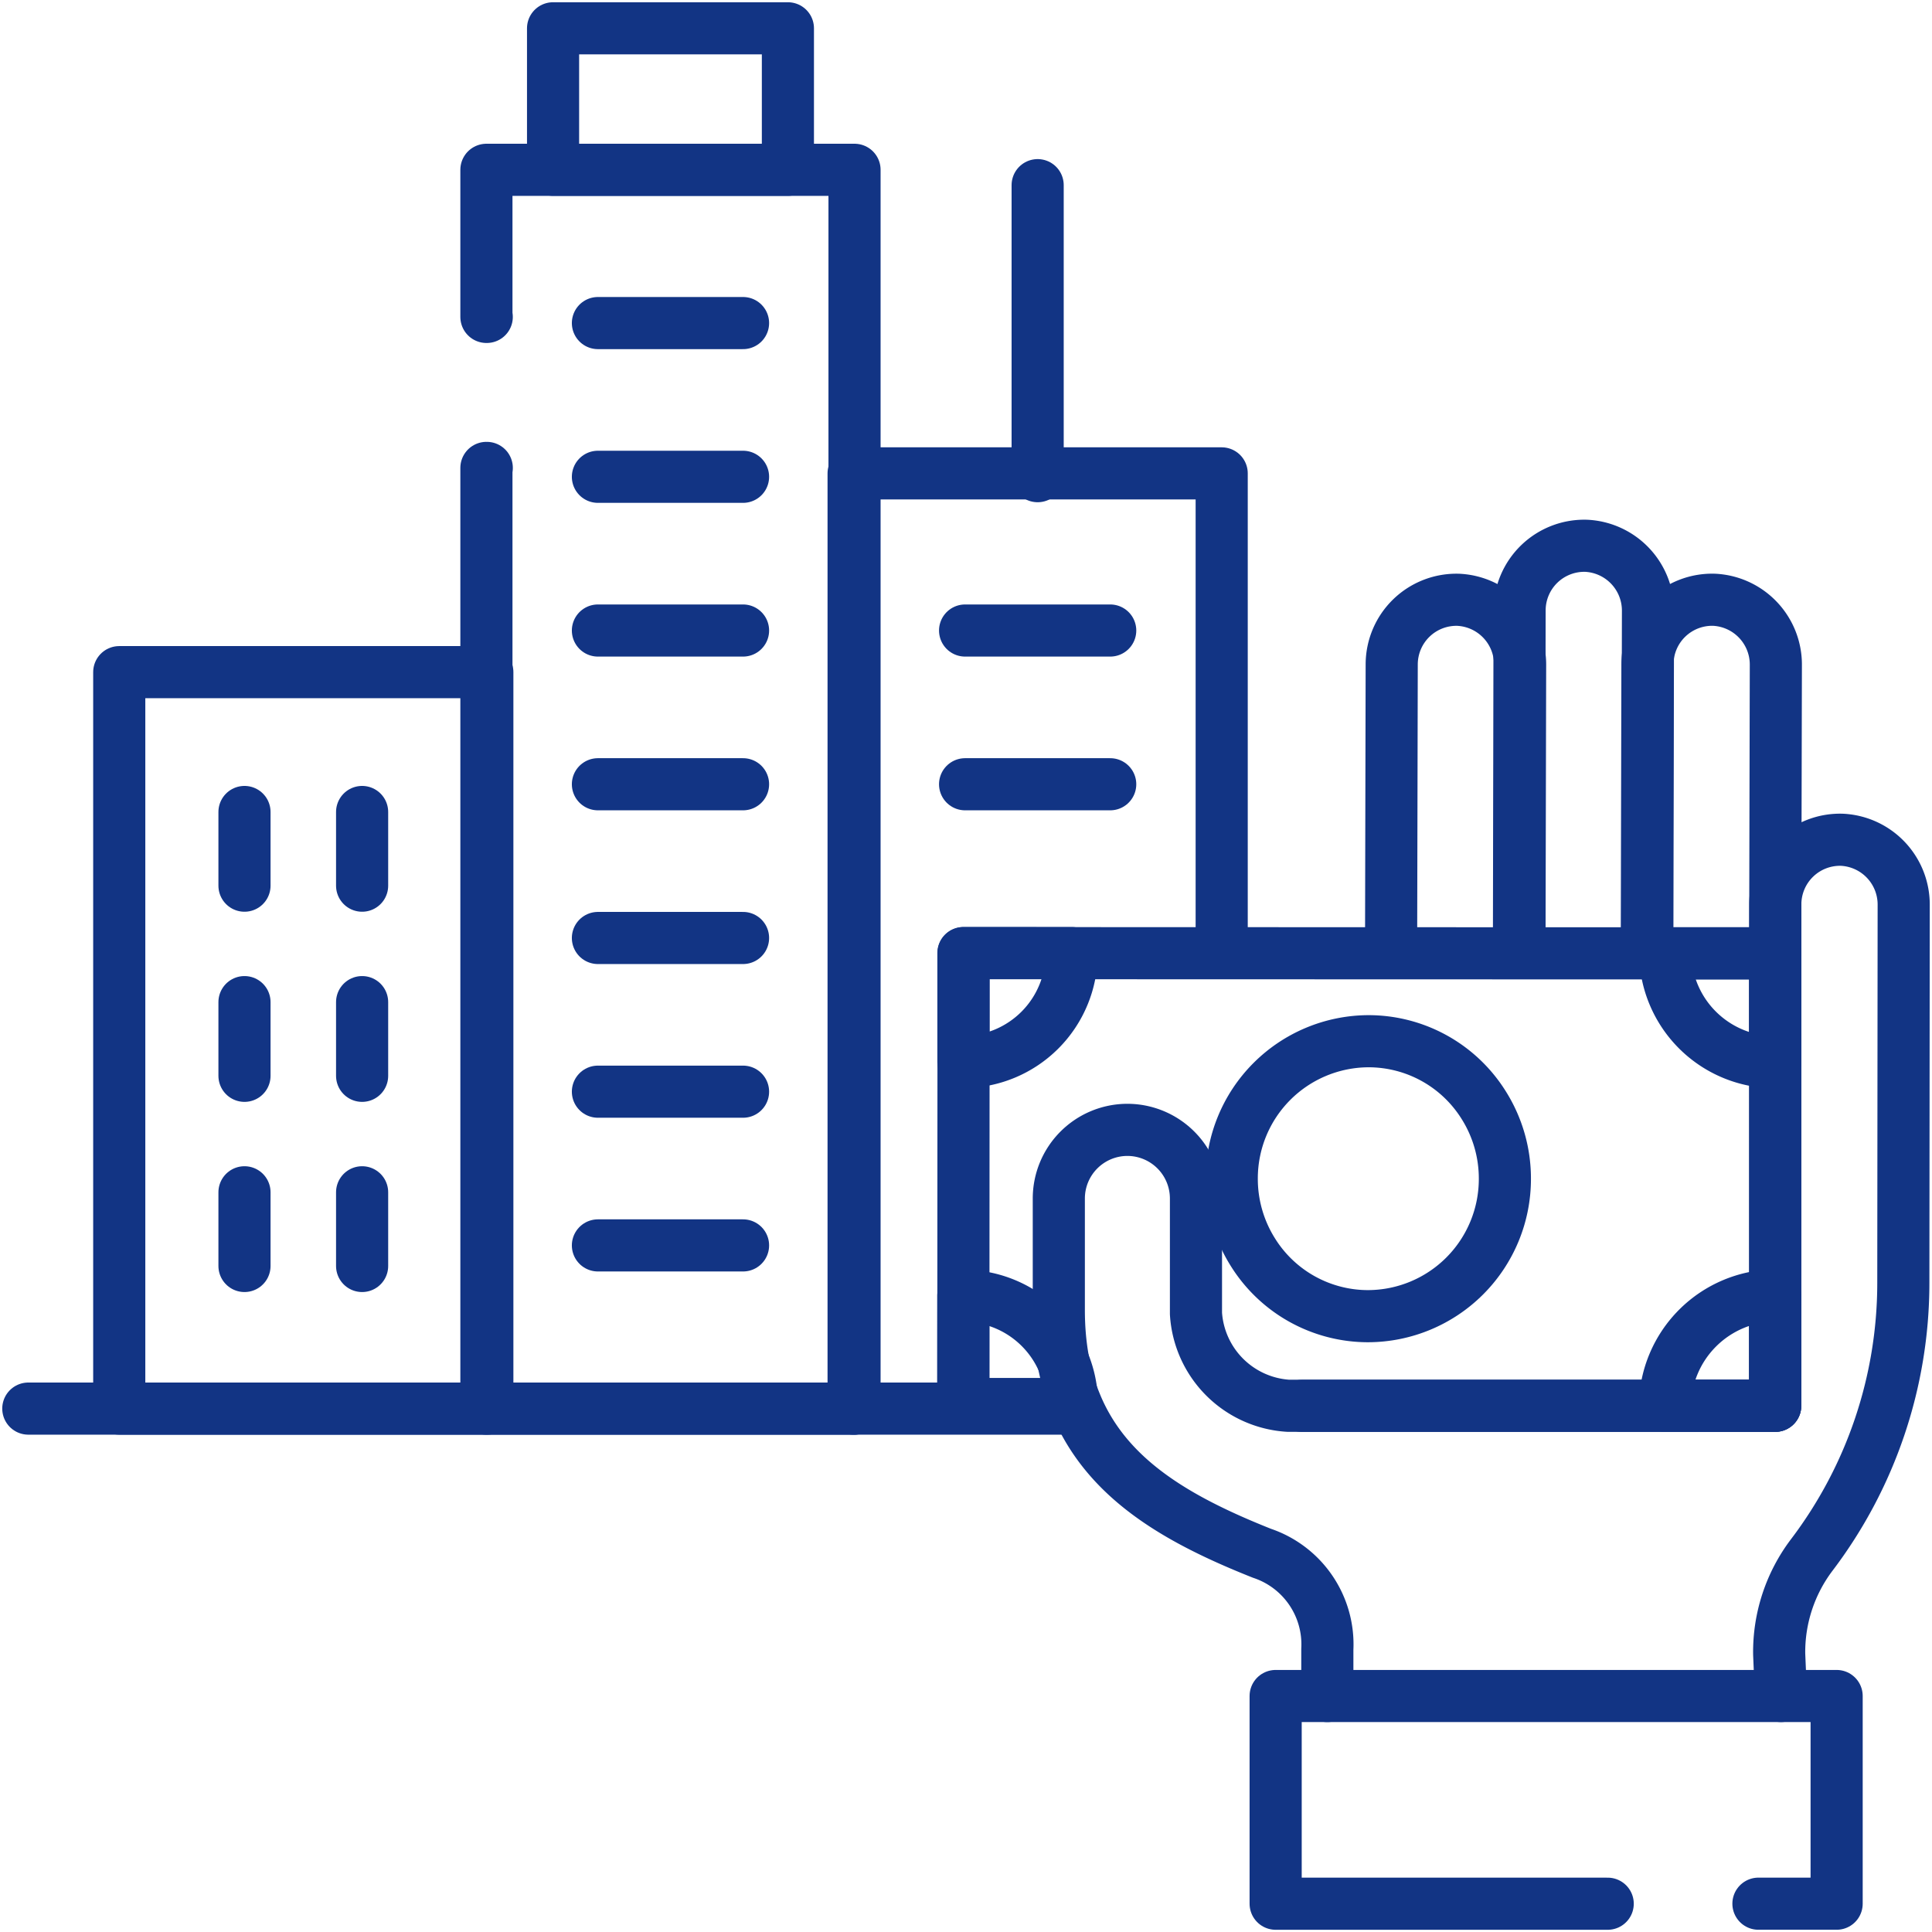<svg xmlns="http://www.w3.org/2000/svg" xmlns:xlink="http://www.w3.org/1999/xlink" width="74.124" height="74.124" viewBox="0 0 74.124 74.124">
  <defs>
    <clipPath id="clip-path">
      <path id="path3183" d="M0-682.665H74.124v74.124H0Z" transform="translate(0 682.665)" fill="#07c196"/>
    </clipPath>
  </defs>
  <g id="g3177" transform="translate(0 682.665)">
    <g id="g3179" transform="translate(0 -682.665)">
      <g id="g3181" transform="translate(0 0)" clip-path="url(#clip-path)">
        <g id="g3187" transform="translate(1.086 54.043)">
          <path id="path3189" d="M0,0H40.175" fill="none" stroke="#123484" stroke-linecap="round" stroke-linejoin="round" stroke-width="2"/>
        </g>
      </g>
    </g>
    <path id="path3191" d="M56.259-416.908H42.137v-28.255H56.259Z" transform="translate(-37.562 -211.714)" fill="none" stroke="#123484" stroke-linecap="round" stroke-linejoin="round" stroke-width="2"/>
    <g id="g3193" transform="translate(0 -682.665)">
      <g id="g3195" transform="translate(0 0)" clip-path="url(#clip-path)">
        <g id="g3201" transform="translate(18.662 6.514)">
          <path id="path3203" d="M-.109-93.907H-.123v36.092H14v-47.529H-.123V-99.7h.013" transform="translate(0.123 105.345)" fill="none" stroke="#123484" stroke-linecap="round" stroke-linejoin="round" stroke-width="2"/>
        </g>
        <g id="g3205" transform="translate(39.811 7.104)">
          <path id="path3207" d="M0-91.663v-11.165" transform="translate(0 102.828)" fill="none" stroke="#123484" stroke-linecap="round" stroke-linejoin="round" stroke-width="2"/>
        </g>
        <g id="g3209" transform="translate(32.75 18.162)">
          <path id="path3211" d="M0-294.573v-35.881H14.122v18.176" transform="translate(0 330.454)" fill="none" stroke="#123484" stroke-linecap="round" stroke-linejoin="round" stroke-width="2"/>
        </g>
        <path id="path3213" d="M204.427-667.237h-9.01v-5.428h9.01Z" transform="translate(-174.198 673.751)" fill="none" stroke="#123484" stroke-linecap="round" stroke-linejoin="round" stroke-width="2"/>
        <g id="g3215" transform="translate(22.94 12.395)">
          <path id="path3217" d="M0,0H5.568" fill="none" stroke="#123484" stroke-linecap="round" stroke-linejoin="round" stroke-width="2"/>
        </g>
        <g id="g3219" transform="translate(22.94 18.293)">
          <path id="path3221" d="M0,0H5.568" fill="none" stroke="#123484" stroke-linecap="round" stroke-linejoin="round" stroke-width="2"/>
        </g>
        <g id="g3223" transform="translate(22.94 24.191)">
          <path id="path3225" d="M0,0H5.568" fill="none" stroke="#123484" stroke-linecap="round" stroke-linejoin="round" stroke-width="2"/>
        </g>
        <g id="g3227" transform="translate(22.94 30.089)">
          <path id="path3229" d="M0,0H5.568" fill="none" stroke="#123484" stroke-linecap="round" stroke-linejoin="round" stroke-width="2"/>
        </g>
        <g id="g3231" transform="translate(22.94 35.987)">
          <path id="path3233" d="M0,0H5.568" fill="none" stroke="#123484" stroke-linecap="round" stroke-linejoin="round" stroke-width="2"/>
        </g>
        <g id="g3235" transform="translate(22.94 41.884)">
          <path id="path3237" d="M0,0H5.568" fill="none" stroke="#123484" stroke-linecap="round" stroke-linejoin="round" stroke-width="2"/>
        </g>
        <g id="g3239" transform="translate(22.94 47.782)">
          <path id="path3241" d="M0,0H5.568" fill="none" stroke="#123484" stroke-linecap="round" stroke-linejoin="round" stroke-width="2"/>
        </g>
        <g id="g3243" transform="translate(37.027 24.191)">
          <path id="path3245" d="M0,0H5.568" fill="none" stroke="#123484" stroke-linecap="round" stroke-linejoin="round" stroke-width="2"/>
        </g>
        <g id="g3247" transform="translate(37.027 30.089)">
          <path id="path3249" d="M0,0H5.568" fill="none" stroke="#123484" stroke-linecap="round" stroke-linejoin="round" stroke-width="2"/>
        </g>
        <g id="g3251" transform="translate(9.38 31.153)">
          <path id="path3253" d="M0,0V2.827" fill="none" stroke="#123484" stroke-linecap="round" stroke-linejoin="round" stroke-width="2"/>
        </g>
        <g id="g3255" transform="translate(13.893 31.153)">
          <path id="path3257" d="M0,0V2.827" fill="none" stroke="#123484" stroke-linecap="round" stroke-linejoin="round" stroke-width="2"/>
        </g>
        <g id="g3259" transform="translate(9.38 38.448)">
          <path id="path3261" d="M0,0V2.827" fill="none" stroke="#123484" stroke-linecap="round" stroke-linejoin="round" stroke-width="2"/>
        </g>
        <g id="g3263" transform="translate(13.893 38.448)">
          <path id="path3265" d="M0,0V2.827" fill="none" stroke="#123484" stroke-linecap="round" stroke-linejoin="round" stroke-width="2"/>
        </g>
        <g id="g3267" transform="translate(9.38 45.744)">
          <path id="path3269" d="M0,0V2.827" fill="none" stroke="#123484" stroke-linecap="round" stroke-linejoin="round" stroke-width="2"/>
        </g>
        <g id="g3271" transform="translate(13.893 45.744)">
          <path id="path3273" d="M0,0V2.827" fill="none" stroke="#123484" stroke-linecap="round" stroke-linejoin="round" stroke-width="2"/>
        </g>
        <g id="g3275" transform="translate(63.183 23.01)">
          <path id="path3277" d="M0-109.424l.024-10.853a2.482,2.482,0,0,1,2.56-2.474,2.49,2.49,0,0,1,2.366,2.518l-.025,11" transform="translate(0 122.752)" fill="none" stroke="#123484" stroke-linecap="round" stroke-linejoin="round" stroke-width="2"/>
        </g>
        <g id="g3279" transform="translate(53.371 23.01)">
          <path id="path3281" d="M0-111.009l.024-11.046a2.482,2.482,0,0,1,2.56-2.474,2.49,2.49,0,0,1,2.366,2.518l-.025,11.006" transform="translate(0 124.531)" fill="none" stroke="#123484" stroke-linecap="round" stroke-linejoin="round" stroke-width="2"/>
        </g>
        <g id="g3283" transform="translate(58.277 20.939)">
          <path id="path3285" d="M0-128.042l.024-13.121a2.482,2.482,0,0,1,2.56-2.474,2.491,2.491,0,0,1,2.366,2.518l-.025,12.88" transform="translate(0 143.638)" fill="none" stroke="#123484" stroke-linecap="round" stroke-linejoin="round" stroke-width="2"/>
        </g>
        <g id="g3287" transform="translate(36.958 36.566)">
          <path id="path3289" d="M-35.323-142.055h-4.3l.009-17.3,31.14.009v17.359h-18.16" transform="translate(39.625 159.358)" fill="none" stroke="#123484" stroke-linecap="round" stroke-linejoin="round" stroke-width="2"/>
        </g>
        <g id="g3291" transform="translate(47.258 39.948)">
          <path id="path3293" d="M-6.611-66.379a5.282,5.282,0,0,1-.805-2.813,5.264,5.264,0,0,1,5.242-5.272A5.209,5.209,0,0,1,2.258-72a5.281,5.281,0,0,1,.805,2.813,5.264,5.264,0,0,1-5.242,5.272A5.209,5.209,0,0,1-6.611-66.379Z" transform="translate(7.416 74.464)" fill="none" stroke="#123484" stroke-linecap="round" stroke-linejoin="round" stroke-width="2"/>
        </g>
        <g id="g3295" transform="translate(36.965 36.566)">
          <path id="path3297" d="M-34.1-.01a4.166,4.166,0,0,1-4.153,4.177l0-4.178Z" transform="translate(38.251 0.011)" fill="none" stroke="#123484" stroke-linecap="round" stroke-linejoin="round" stroke-width="2"/>
        </g>
        <g id="g3299" transform="translate(36.958 49.716)">
          <path id="path3301" d="M-.011,0A4.166,4.166,0,0,1,4.158,4.161l-4.17,0Z" transform="translate(0.012)" fill="none" stroke="#123484" stroke-linecap="round" stroke-linejoin="round" stroke-width="2"/>
        </g>
        <g id="g3303" transform="translate(63.877 49.699)">
          <path id="path3305" d="M0-34.771a4.282,4.282,0,0,1,4.23-4.235v4.235Z" transform="translate(0 39.007)" fill="none" stroke="#123484" stroke-linecap="round" stroke-linejoin="round" stroke-width="2"/>
        </g>
        <g id="g3307" transform="translate(63.886 36.574)">
          <path id="path3309" d="M-34.655-34.31a4.225,4.225,0,0,1-4.221-4.179h4.221Z" transform="translate(38.876 38.489)" fill="none" stroke="#123484" stroke-linecap="round" stroke-linejoin="round" stroke-width="2"/>
        </g>
        <g id="g3311" transform="translate(40.622 32.217)">
          <path id="path3313" d="M-84.582-269.711v-1.794a3.686,3.686,0,0,0-2.509-3.683c-4.435-1.763-7.793-3.991-7.793-9.337v-4.27a2.634,2.634,0,0,1,2.631-2.637,2.634,2.634,0,0,1,2.631,2.637v4.41a3.782,3.782,0,0,0,3.547,3.539H-67.4l.005-19.242a2.482,2.482,0,0,1,2.56-2.474,2.49,2.49,0,0,1,2.366,2.518l-.014,14.493a17.275,17.275,0,0,1-3.51,10.424,6.169,6.169,0,0,0-1.253,3.815l.068,1.6" transform="translate(94.885 302.564)" fill="none" stroke="#123484" stroke-linecap="round" stroke-linejoin="round" stroke-width="2"/>
        </g>
        <g id="g3315" transform="translate(48.94 65.07)">
          <path id="path3317" d="M-152.088-65.422h3V-73.39h-21.523v7.969h12.74" transform="translate(170.613 73.39)" fill="none" stroke="#123484" stroke-linecap="round" stroke-linejoin="round" stroke-width="2"/>
        </g>
      </g>
    </g>
  </g>
</svg>
